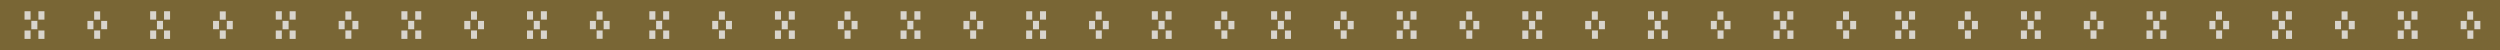 <?xml version="1.0" encoding="UTF-8"?><svg id="_レイヤー_2" xmlns="http://www.w3.org/2000/svg" viewBox="0 0 2043.35 40.98"><defs><style>.cls-1{fill:#796635;}.cls-2{fill:#d8d4cc;}</style></defs><g id="_レイヤー_1-2"><rect class="cls-1" x="1001.18" y="-1001.18" width="40.98" height="2043.35" transform="translate(1042.17 -1001.18) rotate(90)"/><rect class="cls-2" x="441.11" y="25.9" width="6.85" height="4.94" transform="translate(472.91 -416.17) rotate(90)"/><rect class="cls-2" x="429.76" y="10.15" width="6.85" height="4.94" transform="translate(445.83 -420.57) rotate(90)"/><rect class="cls-2" x="435.32" y="18.03" width="6.85" height="4.94" transform="translate(459.25 -418.25) rotate(90)"/><rect class="cls-2" x="441.11" y="10.15" width="6.85" height="4.93" transform="translate(457.14 -431.92) rotate(90)"/><rect class="cls-2" x="429.76" y="25.9" width="6.85" height="4.94" transform="translate(461.57 -404.82) rotate(90)"/><rect class="cls-2" x="338.44" y="25.9" width="6.85" height="4.94" transform="translate(370.24 -313.5) rotate(90)"/><rect class="cls-2" x="327.1" y="10.15" width="6.85" height="4.94" transform="translate(343.16 -317.9) rotate(90)"/><rect class="cls-2" x="332.65" y="18.02" width="6.85" height="4.94" transform="translate(356.58 -315.59) rotate(90)"/><rect class="cls-2" x="338.44" y="10.15" width="6.85" height="4.93" transform="translate(354.47 -329.25) rotate(90)"/><rect class="cls-2" x="327.1" y="25.9" width="6.85" height="4.94" transform="translate(358.9 -302.16) rotate(90)"/><rect class="cls-2" x="235.78" y="25.9" width="6.85" height="4.94" transform="translate(267.57 -210.83) rotate(90)"/><rect class="cls-2" x="224.43" y="10.15" width="6.85" height="4.94" transform="translate(240.48 -215.24) rotate(90)"/><rect class="cls-2" x="229.99" y="18.02" width="6.85" height="4.94" transform="translate(253.91 -212.92) rotate(90)"/><rect class="cls-2" x="235.78" y="10.15" width="6.85" height="4.93" transform="translate(251.81 -226.58) rotate(90)"/><rect class="cls-2" x="224.43" y="25.9" width="6.85" height="4.94" transform="translate(256.23 -199.49) rotate(90)"/><rect class="cls-2" x="133.11" y="25.9" width="6.85" height="4.94" transform="translate(164.9 -108.17) rotate(90)"/><rect class="cls-2" x="121.76" y="10.15" width="6.85" height="4.94" transform="translate(137.81 -112.57) rotate(90)"/><rect class="cls-2" x="127.32" y="18.02" width="6.85" height="4.94" transform="translate(151.24 -110.25) rotate(90)"/><rect class="cls-2" x="133.11" y="10.15" width="6.85" height="4.93" transform="translate(149.15 -123.92) rotate(90)"/><rect class="cls-2" x="121.76" y="25.9" width="6.85" height="4.94" transform="translate(153.56 -96.82) rotate(90)"/><rect class="cls-2" x="30.44" y="25.9" width="6.85" height="4.94" transform="translate(62.23 -5.5) rotate(90)"/><rect class="cls-2" x="19.1" y="10.15" width="6.85" height="4.94" transform="translate(35.14 -9.91) rotate(90)"/><rect class="cls-2" x="24.65" y="18.02" width="6.85" height="4.94" transform="translate(48.57 -7.59) rotate(90)"/><rect class="cls-2" x="30.44" y="10.15" width="6.85" height="4.93" transform="translate(46.48 -21.25) rotate(90)"/><rect class="cls-2" x="19.1" y="25.9" width="6.85" height="4.94" transform="translate(50.89 5.84) rotate(90)"/><rect class="cls-2" x="389.76" y="18.05" width="6.79" height="4.89" transform="translate(413.65 -372.66) rotate(90)"/><rect class="cls-2" x="378.51" y="18.05" width="6.79" height="4.89" transform="translate(402.41 -361.41) rotate(90)"/><rect class="cls-2" x="384.02" y="10.25" width="6.79" height="4.89" transform="translate(400.09 -374.72) rotate(90)"/><rect class="cls-2" x="384.02" y="25.85" width="6.79" height="4.89" transform="translate(415.72 -359.12) rotate(90)"/><rect class="cls-2" x="492.42" y="18.05" width="6.79" height="4.89" transform="translate(516.32 -475.32) rotate(90)"/><rect class="cls-2" x="481.18" y="18.05" width="6.79" height="4.89" transform="translate(505.08 -464.08) rotate(90)"/><rect class="cls-2" x="486.69" y="10.25" width="6.79" height="4.89" transform="translate(502.75 -477.39) rotate(90)"/><rect class="cls-2" x="486.69" y="25.85" width="6.79" height="4.89" transform="translate(518.39 -461.78) rotate(90)"/><rect class="cls-2" x="287.09" y="18.05" width="6.79" height="4.89" transform="translate(310.98 -269.99) rotate(90)"/><rect class="cls-2" x="275.85" y="18.05" width="6.79" height="4.89" transform="translate(299.74 -258.75) rotate(90)"/><rect class="cls-2" x="281.35" y="10.24" width="6.79" height="4.89" transform="translate(297.42 -272.06) rotate(90)"/><rect class="cls-2" x="281.35" y="25.85" width="6.79" height="4.89" transform="translate(313.05 -256.45) rotate(90)"/><rect class="cls-2" x="184.42" y="18.05" width="6.79" height="4.89" transform="translate(208.31 -167.32) rotate(90)"/><rect class="cls-2" x="173.18" y="18.05" width="6.79" height="4.89" transform="translate(197.07 -156.08) rotate(90)"/><rect class="cls-2" x="178.69" y="10.24" width="6.79" height="4.89" transform="translate(194.76 -169.39) rotate(90)"/><rect class="cls-2" x="178.69" y="25.85" width="6.79" height="4.89" transform="translate(210.38 -153.79) rotate(90)"/><rect class="cls-2" x="81.75" y="18.05" width="6.79" height="4.89" transform="translate(105.64 -64.66) rotate(90)"/><rect class="cls-2" x="70.51" y="18.05" width="6.79" height="4.89" transform="translate(94.4 -53.42) rotate(90)"/><rect class="cls-2" x="76.02" y="10.24" width="6.79" height="4.89" transform="translate(92.1 -66.73) rotate(90)"/><rect class="cls-2" x="76.02" y="25.85" width="6.79" height="4.89" transform="translate(107.71 -51.12) rotate(90)"/><rect class="cls-2" x="951.76" y="25.9" width="6.85" height="4.94" transform="translate(983.57 -926.82) rotate(90)"/><rect class="cls-2" x="940.41" y="10.15" width="6.85" height="4.94" transform="translate(956.5 -931.22) rotate(90)"/><rect class="cls-2" x="945.97" y="18.03" width="6.85" height="4.94" transform="translate(969.91 -928.9) rotate(90)"/><rect class="cls-2" x="951.76" y="10.15" width="6.85" height="4.93" transform="translate(967.77 -942.57) rotate(90)"/><rect class="cls-2" x="940.41" y="25.9" width="6.85" height="4.94" transform="translate(972.22 -915.47) rotate(90)"/><rect class="cls-2" x="849.09" y="25.9" width="6.85" height="4.94" transform="translate(880.9 -824.15) rotate(90)"/><rect class="cls-2" x="837.75" y="10.15" width="6.85" height="4.94" transform="translate(853.83 -828.55) rotate(90)"/><rect class="cls-2" x="843.3" y="18.02" width="6.85" height="4.94" transform="translate(867.24 -826.23) rotate(90)"/><rect class="cls-2" x="849.09" y="10.15" width="6.85" height="4.93" transform="translate(865.11 -839.9) rotate(90)"/><rect class="cls-2" x="837.75" y="25.9" width="6.85" height="4.94" transform="translate(869.55 -812.8) rotate(90)"/><rect class="cls-2" x="746.42" y="25.9" width="6.85" height="4.94" transform="translate(778.23 -721.48) rotate(90)"/><rect class="cls-2" x="735.08" y="10.15" width="6.85" height="4.94" transform="translate(751.16 -725.89) rotate(90)"/><rect class="cls-2" x="740.64" y="18.02" width="6.85" height="4.94" transform="translate(764.57 -723.57) rotate(90)"/><rect class="cls-2" x="746.42" y="10.15" width="6.85" height="4.93" transform="translate(762.44 -737.23) rotate(90)"/><rect class="cls-2" x="735.08" y="25.9" width="6.85" height="4.94" transform="translate(766.88 -710.14) rotate(90)"/><rect class="cls-2" x="643.76" y="25.9" width="6.85" height="4.94" transform="translate(675.56 -618.82) rotate(90)"/><rect class="cls-2" x="632.41" y="10.15" width="6.85" height="4.94" transform="translate(648.48 -623.22) rotate(90)"/><rect class="cls-2" x="637.97" y="18.02" width="6.85" height="4.94" transform="translate(661.9 -620.9) rotate(90)"/><rect class="cls-2" x="643.76" y="10.15" width="6.85" height="4.93" transform="translate(659.78 -634.57) rotate(90)"/><rect class="cls-2" x="632.41" y="25.9" width="6.85" height="4.94" transform="translate(664.21 -607.47) rotate(90)"/><rect class="cls-2" x="541.09" y="25.9" width="6.85" height="4.94" transform="translate(572.89 -516.15) rotate(90)"/><rect class="cls-2" x="529.75" y="10.15" width="6.85" height="4.94" transform="translate(545.81 -520.56) rotate(90)"/><rect class="cls-2" x="535.3" y="18.02" width="6.85" height="4.94" transform="translate(559.23 -518.24) rotate(90)"/><rect class="cls-2" x="541.09" y="10.15" width="6.85" height="4.93" transform="translate(557.11 -531.9) rotate(90)"/><rect class="cls-2" x="529.75" y="25.9" width="6.85" height="4.94" transform="translate(561.54 -504.81) rotate(90)"/><rect class="cls-2" x="900.4" y="18.05" width="6.79" height="4.89" transform="translate(924.31 -883.31) rotate(90)"/><rect class="cls-2" x="889.16" y="18.05" width="6.79" height="4.89" transform="translate(913.07 -872.06) rotate(90)"/><rect class="cls-2" x="894.67" y="10.25" width="6.79" height="4.89" transform="translate(910.71 -885.37) rotate(90)"/><rect class="cls-2" x="894.67" y="25.85" width="6.79" height="4.89" transform="translate(926.37 -869.77) rotate(90)"/><rect class="cls-2" x="1003.07" y="18.05" width="6.79" height="4.89" transform="translate(1026.98 -985.97) rotate(90)"/><rect class="cls-2" x="991.83" y="18.05" width="6.79" height="4.89" transform="translate(1015.75 -974.73) rotate(90)"/><rect class="cls-2" x="997.34" y="10.25" width="6.79" height="4.89" transform="translate(1013.38 -988.04) rotate(90)"/><rect class="cls-2" x="997.34" y="25.85" width="6.79" height="4.89" transform="translate(1029.04 -972.43) rotate(90)"/><rect class="cls-2" x="797.74" y="18.05" width="6.79" height="4.89" transform="translate(821.64 -780.64) rotate(90)"/><rect class="cls-2" x="786.5" y="18.05" width="6.79" height="4.89" transform="translate(810.4 -769.4) rotate(90)"/><rect class="cls-2" x="792" y="10.24" width="6.79" height="4.89" transform="translate(808.05 -782.71) rotate(90)"/><rect class="cls-2" x="792" y="25.85" width="6.79" height="4.89" transform="translate(823.7 -767.1) rotate(90)"/><rect class="cls-2" x="695.07" y="18.05" width="6.79" height="4.89" transform="translate(718.97 -677.97) rotate(90)"/><rect class="cls-2" x="683.83" y="18.05" width="6.79" height="4.89" transform="translate(707.73 -666.73) rotate(90)"/><rect class="cls-2" x="689.33" y="10.24" width="6.79" height="4.89" transform="translate(705.39 -680.04) rotate(90)"/><rect class="cls-2" x="689.33" y="25.85" width="6.79" height="4.89" transform="translate(721.03 -664.43) rotate(90)"/><rect class="cls-2" x="592.4" y="18.05" width="6.79" height="4.89" transform="translate(616.3 -575.31) rotate(90)"/><rect class="cls-2" x="581.16" y="18.05" width="6.79" height="4.89" transform="translate(605.06 -564.07) rotate(90)"/><rect class="cls-2" x="586.67" y="10.24" width="6.79" height="4.89" transform="translate(602.72 -577.37) rotate(90)"/><rect class="cls-2" x="586.67" y="25.85" width="6.79" height="4.89" transform="translate(618.36 -561.77) rotate(90)"/><rect class="cls-2" x="1459.93" y="25.9" width="6.85" height="4.94" transform="translate(1491.75 -1434.99) rotate(90)"/><rect class="cls-2" x="1448.59" y="10.15" width="6.85" height="4.94" transform="translate(1464.7 -1439.4) rotate(90)"/><rect class="cls-2" x="1454.15" y="18.03" width="6.85" height="4.94" transform="translate(1478.09 -1437.08) rotate(90)"/><rect class="cls-2" x="1459.93" y="10.15" width="6.85" height="4.93" transform="translate(1475.93 -1450.74) rotate(90)"/><rect class="cls-2" x="1448.59" y="25.9" width="6.85" height="4.94" transform="translate(1480.41 -1423.65) rotate(90)"/><rect class="cls-2" x="1357.27" y="25.9" width="6.85" height="4.94" transform="translate(1389.08 -1332.33) rotate(90)"/><rect class="cls-2" x="1345.92" y="10.15" width="6.85" height="4.94" transform="translate(1362.03 -1336.73) rotate(90)"/><rect class="cls-2" x="1351.48" y="18.02" width="6.85" height="4.94" transform="translate(1375.42 -1334.41) rotate(90)"/><rect class="cls-2" x="1357.27" y="10.15" width="6.85" height="4.93" transform="translate(1373.26 -1348.07) rotate(90)"/><rect class="cls-2" x="1345.92" y="25.9" width="6.85" height="4.94" transform="translate(1377.74 -1320.98) rotate(90)"/><rect class="cls-2" x="1254.6" y="25.9" width="6.85" height="4.94" transform="translate(1286.41 -1229.66) rotate(90)"/><rect class="cls-2" x="1243.26" y="10.15" width="6.85" height="4.94" transform="translate(1259.35 -1234.06) rotate(90)"/><rect class="cls-2" x="1248.81" y="18.02" width="6.85" height="4.94" transform="translate(1272.75 -1231.74) rotate(90)"/><rect class="cls-2" x="1254.6" y="10.15" width="6.85" height="4.93" transform="translate(1270.6 -1245.41) rotate(90)"/><rect class="cls-2" x="1243.26" y="25.9" width="6.85" height="4.94" transform="translate(1275.07 -1218.31) rotate(90)"/><rect class="cls-2" x="1151.93" y="25.9" width="6.85" height="4.94" transform="translate(1183.74 -1126.99) rotate(90)"/><rect class="cls-2" x="1140.59" y="10.15" width="6.85" height="4.94" transform="translate(1156.68 -1131.4) rotate(90)"/><rect class="cls-2" x="1146.14" y="18.02" width="6.85" height="4.94" transform="translate(1170.08 -1129.08) rotate(90)"/><rect class="cls-2" x="1151.93" y="10.15" width="6.85" height="4.93" transform="translate(1167.93 -1142.74) rotate(90)"/><rect class="cls-2" x="1140.59" y="25.9" width="6.85" height="4.94" transform="translate(1172.4 -1115.65) rotate(90)"/><rect class="cls-2" x="1049.27" y="25.9" width="6.85" height="4.94" transform="translate(1081.07 -1024.33) rotate(90)"/><rect class="cls-2" x="1037.92" y="10.15" width="6.85" height="4.94" transform="translate(1054.01 -1028.73) rotate(90)"/><rect class="cls-2" x="1043.48" y="18.02" width="6.85" height="4.94" transform="translate(1067.41 -1026.41) rotate(90)"/><rect class="cls-2" x="1049.27" y="10.15" width="6.85" height="4.93" transform="translate(1065.27 -1040.08) rotate(90)"/><rect class="cls-2" x="1037.92" y="25.9" width="6.85" height="4.94" transform="translate(1069.73 -1012.98) rotate(90)"/><rect class="cls-2" x="1408.58" y="18.05" width="6.79" height="4.89" transform="translate(1432.49 -1391.48) rotate(90)"/><rect class="cls-2" x="1397.34" y="18.05" width="6.79" height="4.89" transform="translate(1421.26 -1380.24) rotate(90)"/><rect class="cls-2" x="1402.84" y="10.25" width="6.79" height="4.89" transform="translate(1418.87 -1393.55) rotate(90)"/><rect class="cls-2" x="1402.84" y="25.85" width="6.79" height="4.89" transform="translate(1434.56 -1377.94) rotate(90)"/><rect class="cls-2" x="1511.25" y="18.05" width="6.79" height="4.89" transform="translate(1535.16 -1494.15) rotate(90)"/><rect class="cls-2" x="1500.01" y="18.05" width="6.79" height="4.89" transform="translate(1523.93 -1482.91) rotate(90)"/><rect class="cls-2" x="1505.51" y="10.25" width="6.79" height="4.89" transform="translate(1521.53 -1496.21) rotate(90)"/><rect class="cls-2" x="1505.51" y="25.85" width="6.79" height="4.89" transform="translate(1537.23 -1480.61) rotate(90)"/><rect class="cls-2" x="1305.91" y="18.05" width="6.79" height="4.89" transform="translate(1329.82 -1288.81) rotate(90)"/><rect class="cls-2" x="1294.67" y="18.05" width="6.79" height="4.89" transform="translate(1318.59 -1277.57) rotate(90)"/><rect class="cls-2" x="1300.18" y="10.24" width="6.79" height="4.89" transform="translate(1316.2 -1290.88) rotate(90)"/><rect class="cls-2" x="1300.18" y="25.85" width="6.79" height="4.89" transform="translate(1331.89 -1275.28) rotate(90)"/><rect class="cls-2" x="1203.25" y="18.05" width="6.79" height="4.89" transform="translate(1227.15 -1186.15) rotate(90)"/><rect class="cls-2" x="1192.01" y="18.05" width="6.79" height="4.89" transform="translate(1215.92 -1174.91) rotate(90)"/><rect class="cls-2" x="1197.51" y="10.24" width="6.79" height="4.89" transform="translate(1213.54 -1188.22) rotate(90)"/><rect class="cls-2" x="1197.51" y="25.85" width="6.79" height="4.89" transform="translate(1229.22 -1172.61) rotate(90)"/><rect class="cls-2" x="1100.58" y="18.05" width="6.79" height="4.89" transform="translate(1124.48 -1083.48) rotate(90)"/><rect class="cls-2" x="1089.34" y="18.05" width="6.79" height="4.89" transform="translate(1113.25 -1072.24) rotate(90)"/><rect class="cls-2" x="1094.84" y="10.24" width="6.79" height="4.89" transform="translate(1110.88 -1085.55) rotate(90)"/><rect class="cls-2" x="1094.84" y="25.85" width="6.79" height="4.89" transform="translate(1126.55 -1069.94) rotate(90)"/><rect class="cls-2" x="1970.11" y="25.9" width="6.85" height="4.94" transform="translate(2001.94 -1945.17) rotate(90)"/><rect class="cls-2" x="1958.77" y="10.15" width="6.85" height="4.94" transform="translate(1974.9 -1949.57) rotate(90)"/><rect class="cls-2" x="1964.32" y="18.03" width="6.85" height="4.94" transform="translate(1988.27 -1947.25) rotate(90)"/><rect class="cls-2" x="1970.11" y="10.15" width="6.85" height="4.93" transform="translate(1986.08 -1960.92) rotate(90)"/><rect class="cls-2" x="1958.76" y="25.9" width="6.85" height="4.94" transform="translate(1990.59 -1933.82) rotate(90)"/><rect class="cls-2" x="1867.44" y="25.9" width="6.85" height="4.94" transform="translate(1899.27 -1842.5) rotate(90)"/><rect class="cls-2" x="1856.1" y="10.15" width="6.85" height="4.94" transform="translate(1872.22 -1846.9) rotate(90)"/><rect class="cls-2" x="1861.65" y="18.02" width="6.85" height="4.94" transform="translate(1885.6 -1844.59) rotate(90)"/><rect class="cls-2" x="1867.44" y="10.15" width="6.85" height="4.93" transform="translate(1883.42 -1858.25) rotate(90)"/><rect class="cls-2" x="1856.1" y="25.9" width="6.85" height="4.94" transform="translate(1887.92 -1831.16) rotate(90)"/><rect class="cls-2" x="1764.78" y="25.9" width="6.85" height="4.94" transform="translate(1796.6 -1739.83) rotate(90)"/><rect class="cls-2" x="1753.43" y="10.15" width="6.85" height="4.94" transform="translate(1769.55 -1744.24) rotate(90)"/><rect class="cls-2" x="1758.99" y="18.02" width="6.85" height="4.94" transform="translate(1782.94 -1741.92) rotate(90)"/><rect class="cls-2" x="1764.78" y="10.15" width="6.85" height="4.93" transform="translate(1780.76 -1755.58) rotate(90)"/><rect class="cls-2" x="1753.43" y="25.9" width="6.85" height="4.94" transform="translate(1785.25 -1728.49) rotate(90)"/><rect class="cls-2" x="1662.11" y="25.9" width="6.85" height="4.94" transform="translate(1693.93 -1637.17) rotate(90)"/><rect class="cls-2" x="1650.76" y="10.15" width="6.85" height="4.94" transform="translate(1666.88 -1641.57) rotate(90)"/><rect class="cls-2" x="1656.32" y="18.02" width="6.85" height="4.94" transform="translate(1680.27 -1639.25) rotate(90)"/><rect class="cls-2" x="1662.11" y="10.15" width="6.85" height="4.93" transform="translate(1678.09 -1652.92) rotate(90)"/><rect class="cls-2" x="1650.76" y="25.9" width="6.85" height="4.94" transform="translate(1682.58 -1625.82) rotate(90)"/><rect class="cls-2" x="1559.44" y="25.9" width="6.85" height="4.94" transform="translate(1591.26 -1534.5) rotate(90)"/><rect class="cls-2" x="1548.1" y="10.15" width="6.85" height="4.94" transform="translate(1564.21 -1538.91) rotate(90)"/><rect class="cls-2" x="1553.65" y="18.02" width="6.85" height="4.94" transform="translate(1577.6 -1536.59) rotate(90)"/><rect class="cls-2" x="1559.44" y="10.15" width="6.85" height="4.93" transform="translate(1575.43 -1550.25) rotate(90)"/><rect class="cls-2" x="1548.1" y="25.9" width="6.85" height="4.94" transform="translate(1579.91 -1523.16) rotate(90)"/><rect class="cls-2" x="1918.76" y="18.05" width="6.79" height="4.89" transform="translate(1942.68 -1901.66) rotate(90)"/><rect class="cls-2" x="1907.51" y="18.05" width="6.79" height="4.89" transform="translate(1931.45 -1890.42) rotate(90)"/><rect class="cls-2" x="1913.02" y="10.25" width="6.79" height="4.89" transform="translate(1929.02 -1903.72) rotate(90)"/><rect class="cls-2" x="1913.02" y="25.85" width="6.79" height="4.89" transform="translate(1944.74 -1888.12) rotate(90)"/><rect class="cls-2" x="2021.42" y="18.05" width="6.79" height="4.89" transform="translate(2045.35 -2004.32) rotate(90)"/><rect class="cls-2" x="2010.18" y="18.05" width="6.79" height="4.89" transform="translate(2034.12 -1993.08) rotate(90)"/><rect class="cls-2" x="2015.69" y="10.25" width="6.79" height="4.89" transform="translate(2031.68 -2006.39) rotate(90)"/><rect class="cls-2" x="2015.69" y="25.85" width="6.79" height="4.89" transform="translate(2047.41 -1990.78) rotate(90)"/><rect class="cls-2" x="1816.09" y="18.05" width="6.79" height="4.89" transform="translate(1840.01 -1798.99) rotate(90)"/><rect class="cls-2" x="1804.85" y="18.05" width="6.79" height="4.89" transform="translate(1828.78 -1787.75) rotate(90)"/><rect class="cls-2" x="1810.35" y="10.24" width="6.79" height="4.89" transform="translate(1826.35 -1801.06) rotate(90)"/><rect class="cls-2" x="1810.35" y="25.85" width="6.79" height="4.89" transform="translate(1842.07 -1785.45) rotate(90)"/><rect class="cls-2" x="1713.42" y="18.05" width="6.79" height="4.89" transform="translate(1737.34 -1696.32) rotate(90)"/><rect class="cls-2" x="1702.18" y="18.05" width="6.79" height="4.89" transform="translate(1726.11 -1685.08) rotate(90)"/><rect class="cls-2" x="1707.69" y="10.24" width="6.79" height="4.89" transform="translate(1723.69 -1698.39) rotate(90)"/><rect class="cls-2" x="1707.69" y="25.85" width="6.79" height="4.89" transform="translate(1739.4 -1682.79) rotate(90)"/><rect class="cls-2" x="1610.75" y="18.05" width="6.79" height="4.89" transform="translate(1634.67 -1593.66) rotate(90)"/><rect class="cls-2" x="1599.51" y="18.05" width="6.79" height="4.89" transform="translate(1623.44 -1582.42) rotate(90)"/><rect class="cls-2" x="1605.02" y="10.24" width="6.79" height="4.89" transform="translate(1621.03 -1595.73) rotate(90)"/><rect class="cls-2" x="1605.02" y="25.85" width="6.79" height="4.89" transform="translate(1636.73 -1580.12) rotate(90)"/></g></svg>
